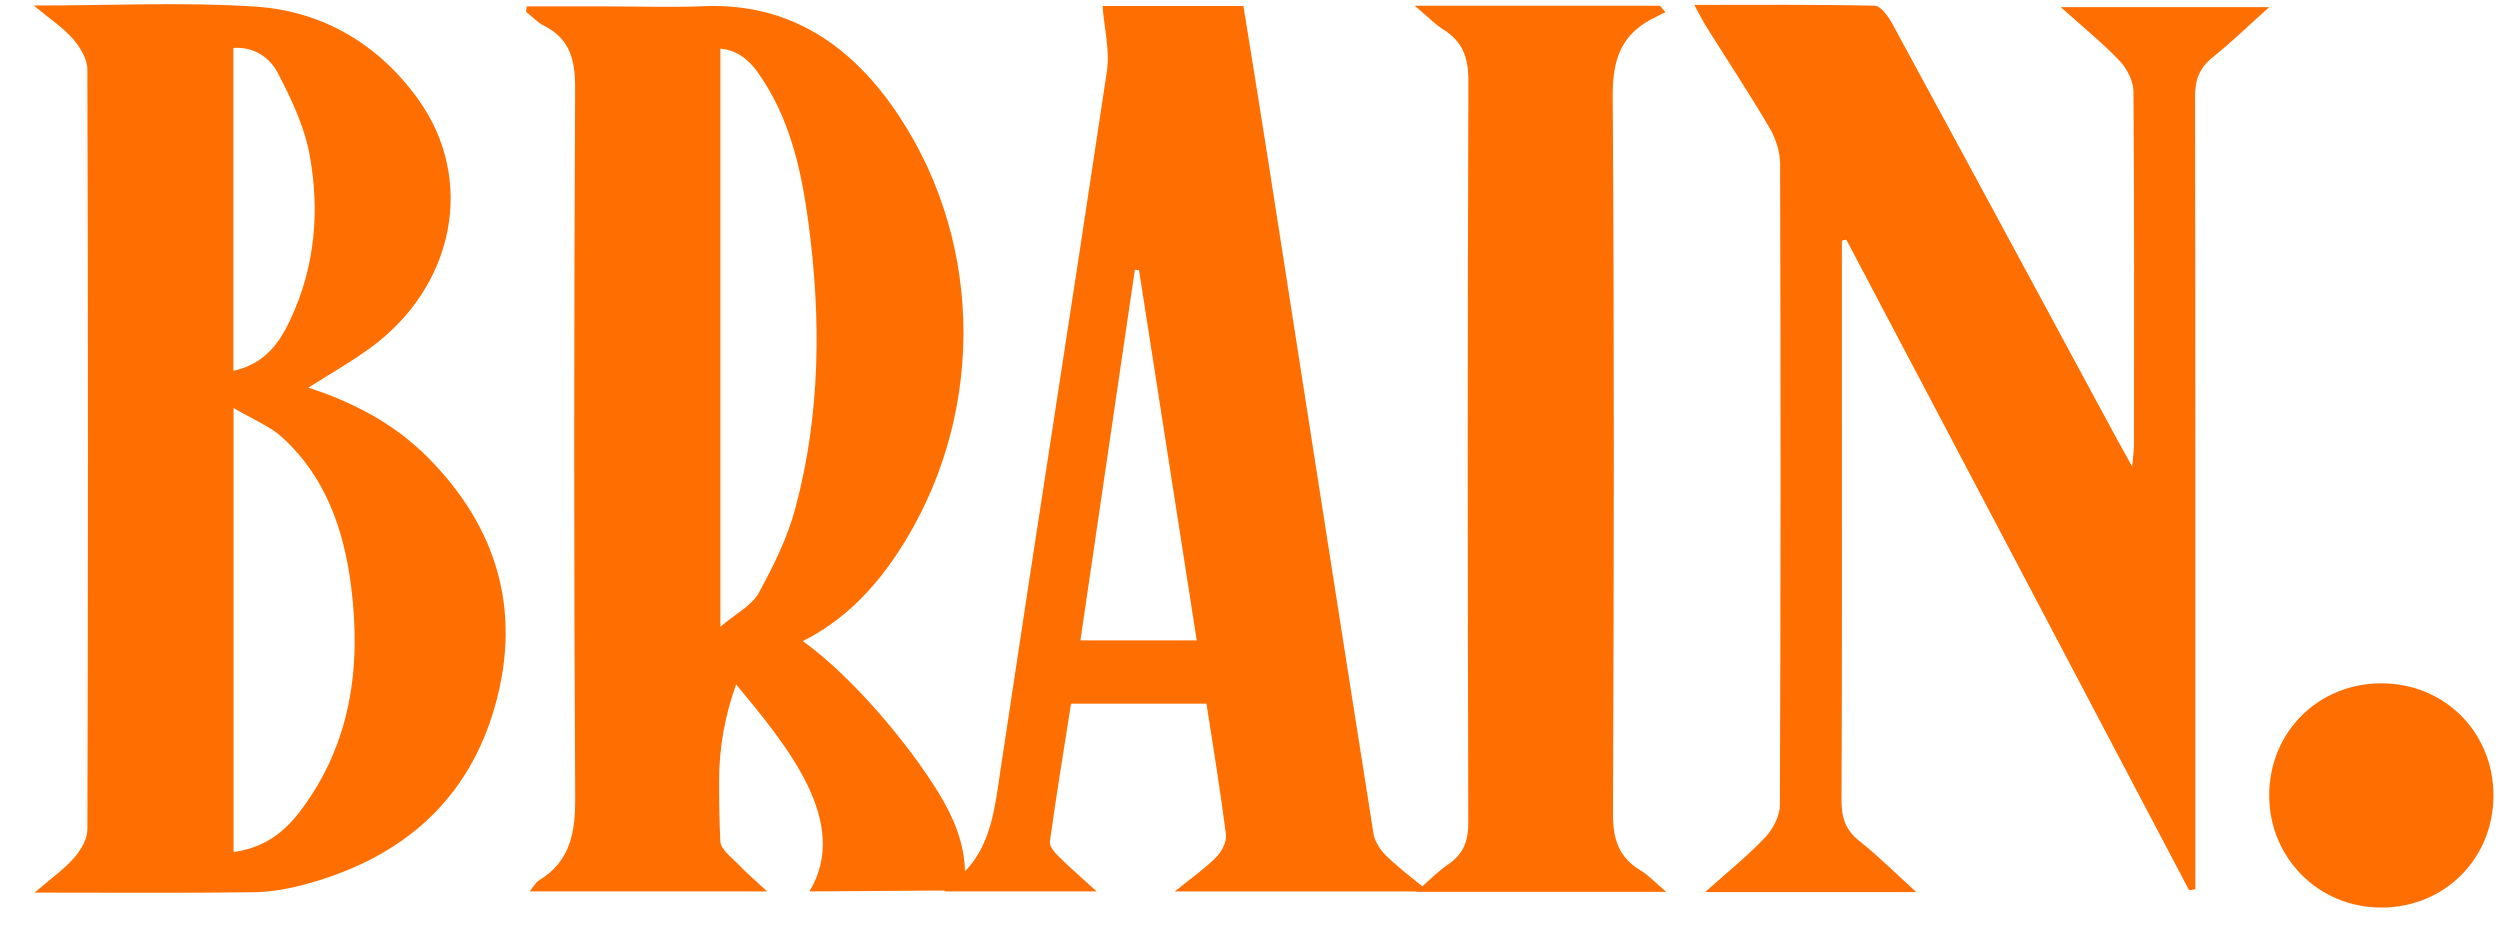 <svg width="73" height="27" viewBox="0 0 73 27" fill="none" xmlns="http://www.w3.org/2000/svg">
<path d="M72.809 23.227C72.809 25.073 71.38 26.501 69.535 26.501C67.689 26.501 66.261 25.04 66.261 23.227C66.261 21.381 67.689 19.953 69.535 19.953C71.38 19.953 72.809 21.381 72.809 23.227Z" fill="#FF6E00"/>
<path d="M8.761 23.692C8.295 24.305 7.712 24.759 6.82 24.878L6.82 11.914C7.389 12.25 7.879 12.442 8.242 12.773C9.52 13.937 10.048 15.49 10.255 17.14C10.55 19.489 10.247 21.735 8.761 23.692ZM6.815 1.398C7.423 1.36 7.88 1.684 8.113 2.133C8.505 2.886 8.887 3.687 9.039 4.512C9.342 6.145 9.204 7.779 8.487 9.314C8.166 10.002 7.749 10.62 6.815 10.829L6.815 1.398ZM9.005 11.319C9.632 10.919 10.247 10.573 10.813 10.16C13.284 8.356 13.892 5.235 12.21 2.898C11.044 1.278 9.411 0.32 7.443 0.192C5.367 0.056 3.274 0.161 0.987 0.161C1.47 0.564 1.846 0.809 2.129 1.135C2.338 1.376 2.55 1.721 2.551 2.02C2.574 9.421 2.573 16.821 2.552 24.221C2.551 24.502 2.359 24.829 2.161 25.052C1.854 25.397 1.466 25.671 1.009 26.064C3.271 26.064 5.358 26.081 7.443 26.052C7.969 26.044 8.507 25.937 9.016 25.794C11.757 25.027 13.692 23.361 14.464 20.58C15.236 17.805 14.507 15.374 12.474 13.338C11.501 12.364 10.307 11.745 9.005 11.319Z" fill="#FF6E00"/>
<path d="M61.894 1.778C62.109 2.004 62.294 2.366 62.297 2.668C62.325 6.101 62.315 9.534 62.313 12.967C62.313 13.128 62.288 13.288 62.261 13.628C62.044 13.236 61.916 13.009 61.792 12.78C59.614 8.747 57.439 4.713 55.251 0.686C55.136 0.475 54.918 0.171 54.742 0.167C53.02 0.128 51.297 0.144 49.474 0.144C49.63 0.426 49.724 0.617 49.836 0.797C50.448 1.773 51.084 2.735 51.667 3.727C51.847 4.034 51.978 4.422 51.979 4.773C51.997 11.018 51.998 17.264 51.973 23.51C51.972 23.831 51.766 24.215 51.537 24.458C51.035 24.991 50.456 25.451 49.789 26.048H55.954C55.335 25.486 54.841 24.989 54.294 24.558C53.884 24.234 53.77 23.866 53.772 23.361C53.791 19.418 53.783 15.476 53.783 11.534V7.024C53.826 7.015 53.87 7.006 53.913 6.998C55.584 10.168 57.256 13.337 58.926 16.508C60.593 19.67 62.258 22.834 63.923 25.997C63.983 25.986 64.044 25.976 64.105 25.965V25.214C64.105 17.75 64.109 10.286 64.095 2.822C64.094 2.335 64.219 1.988 64.603 1.68C65.147 1.244 65.648 0.756 66.261 0.208L60.173 0.208C60.821 0.789 61.392 1.25 61.894 1.778Z" fill="#FF6E00"/>
<path d="M31.548 18.7C32.082 15.063 32.609 11.471 33.137 7.879C33.178 7.881 33.218 7.884 33.259 7.886C33.816 11.46 34.374 15.035 34.945 18.7L31.548 18.7ZM21.035 1.42C21.704 1.486 22.04 1.951 22.341 2.433C23.105 3.659 23.409 5.046 23.598 6.445C23.981 9.264 23.965 12.085 23.222 14.851C22.99 15.71 22.582 16.537 22.151 17.321C21.953 17.68 21.505 17.902 21.035 18.302L21.035 1.42ZM47.099 23.76C47.127 16.785 47.138 9.81 47.091 2.835C47.084 1.831 47.282 1.08 48.176 0.585C48.325 0.502 48.48 0.432 48.632 0.356C48.578 0.293 48.523 0.23 48.469 0.167L41.31 0.167C41.685 0.483 41.9 0.708 42.156 0.869C42.718 1.223 42.879 1.696 42.877 2.362C42.852 9.58 42.855 16.799 42.874 24.017C42.876 24.563 42.733 24.938 42.285 25.241C42.03 25.415 41.803 25.635 41.532 25.881C41.13 25.554 40.791 25.294 40.492 25.002C40.316 24.83 40.144 24.584 40.107 24.35C39.064 17.75 38.039 11.148 37.008 4.546C36.78 3.089 36.542 1.634 36.308 0.175L32.196 0.175C32.245 0.834 32.411 1.479 32.321 2.086C31.307 8.869 30.238 15.645 29.223 22.428C29.056 23.538 28.956 24.644 28.177 25.443C28.16 24.621 27.85 23.881 27.424 23.179C26.557 21.753 24.901 19.768 23.442 18.719C24.575 18.157 25.477 17.258 26.208 16.151C28.746 12.309 28.79 7.225 26.25 3.385C24.901 1.345 23.073 0.073 20.535 0.181C19.606 0.22 18.674 0.187 17.744 0.187C16.956 0.187 16.169 0.187 15.382 0.187C15.374 0.239 15.367 0.291 15.36 0.342C15.532 0.479 15.687 0.65 15.879 0.747C16.657 1.141 16.798 1.767 16.794 2.598C16.76 9.495 16.756 16.392 16.796 23.288C16.802 24.313 16.657 25.148 15.733 25.712C15.637 25.77 15.578 25.892 15.466 26.029H22.399C22.059 25.712 21.808 25.5 21.584 25.264C21.377 25.045 21.044 24.808 21.033 24.567C21.004 23.969 20.998 23.371 20.998 22.772C20.999 21.82 21.172 20.878 21.495 19.985C22.983 21.78 24.85 24.017 23.636 26.029C25.493 26.02 26.026 26.012 27.581 26.003C27.582 26.012 27.583 26.021 27.583 26.029H32.022C31.583 25.629 31.233 25.326 30.904 25.001C30.789 24.886 30.638 24.704 30.656 24.574C30.845 23.224 31.065 21.878 31.274 20.547L35.23 20.547C35.429 21.848 35.64 23.11 35.799 24.38C35.825 24.587 35.669 24.874 35.508 25.036C35.174 25.37 34.779 25.646 34.304 26.031H41.365C41.361 26.035 41.357 26.038 41.353 26.042H48.654C48.334 25.771 48.14 25.558 47.904 25.416C47.263 25.033 47.096 24.498 47.099 23.76Z" fill="#FF6E00"/>
</svg>
